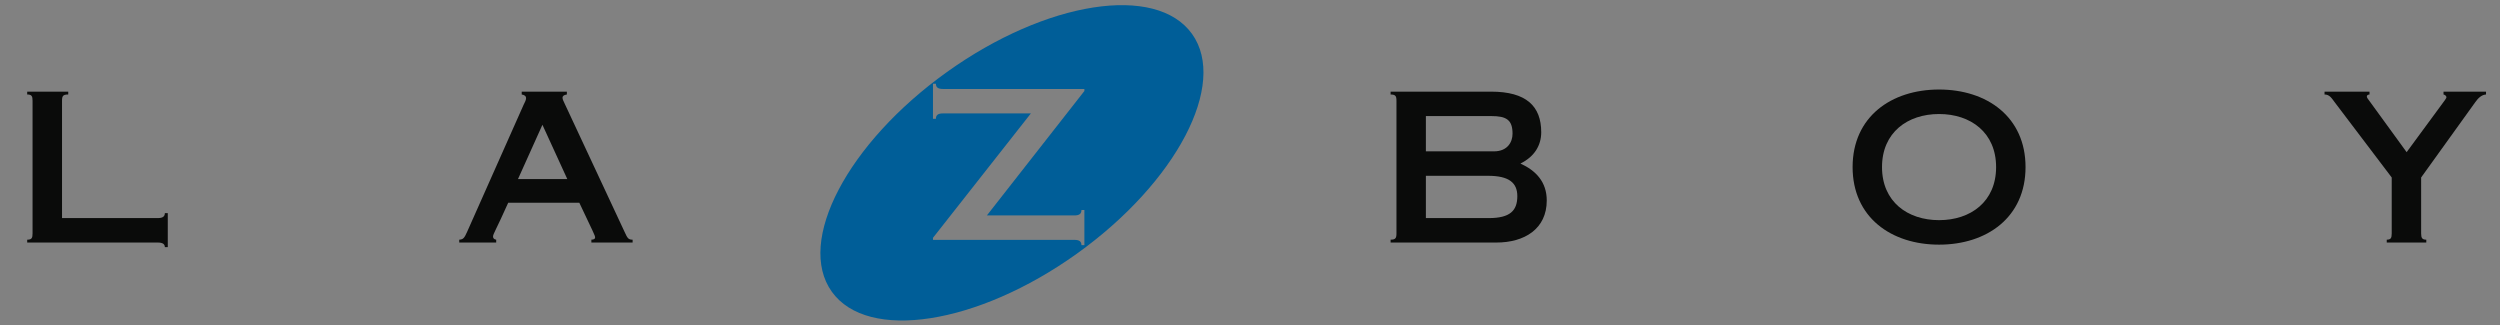 <?xml version="1.0" encoding="UTF-8"?>
<svg width="200px" height="26px" viewBox="0 0 200 26" version="1.1" xmlns="http://www.w3.org/2000/svg" xmlns:xlink="http://www.w3.org/1999/xlink">
    <rect x="0" y="0" width="200" height="26" fill="#808080" stroke="none"/>
    <!-- Generator: Sketch 48.2 (47327) - http://www.bohemiancoding.com/sketch -->
    <title>logo-lazy-boy-trimmed</title>
    <desc>Created with Sketch.</desc>
    <defs></defs>
    <g id="Desktop-HD" stroke="none" stroke-width="1" fill="none" fill-rule="evenodd" transform="translate(-2484, -538)">
        <g id="logo-lazy-boy-trimmed" transform="translate(2484, 538)">
            <rect id="Rectangle-6-Copy-14" fill-opacity="0.01" fill="#FFFFFF" x="0" y="0" width="200" height="26"></rect>
            <g id="Group-9" transform="translate(2, 0)">
                <path d="M11.188,19.772 C11.188,19.537 11.024,19.403 10.626,19.403 L0.176,19.403 L0.176,19.175 C0.539,19.175 0.604,19.04 0.604,18.677 L0.604,8.057 C0.604,7.695 0.539,7.559 0.176,7.559 L0.176,7.331 L3.46,7.331 L3.46,7.559 C3.027,7.559 2.962,7.695 2.962,8.057 L2.962,17.447 L10.626,17.447 C11.024,17.447 11.188,17.313 11.188,17.049 L11.422,17.049 L11.422,19.772 L11.188,19.772" id="Fill-137" fill="#0A0B0A"></path>
                <path d="M39.438,14.327 L43.384,14.327 L41.394,9.983 L39.438,14.327 Z M45.31,19.403 L45.31,19.174 C45.524,19.174 45.609,19.089 45.609,19.005 C45.609,18.826 45.459,18.592 44.345,16.218 L38.657,16.218 C37.696,18.378 37.443,18.707 37.443,18.925 C37.443,19.075 37.547,19.154 37.696,19.174 L37.696,19.403 L34.74,19.403 L34.74,19.174 C35.039,19.154 35.139,19.075 35.372,18.542 L39.901,8.356 C39.985,8.191 40.085,8.007 40.085,7.858 C40.085,7.679 39.951,7.594 39.737,7.559 L39.737,7.331 L43.349,7.331 L43.349,7.559 C43.101,7.594 43.001,7.694 43.001,7.808 C43.001,7.943 43.071,8.077 43.15,8.242 L47.962,18.542 C48.196,19.055 48.261,19.174 48.609,19.174 L48.609,19.403 L45.31,19.403 Z" id="Fill-138" fill="#0A0B0A"></path>
                <path d="M112.071,12.108 L117.516,12.108 C118.59,12.108 119.003,11.376 119.003,10.695 C119.003,9.585 118.506,9.286 117.312,9.286 L112.071,9.286 L112.071,12.108 Z M112.071,17.447 L117.112,17.447 C118.809,17.447 119.386,16.85 119.386,15.691 C119.386,14.626 118.724,14.064 117.047,14.064 L112.071,14.064 L112.071,17.447 Z M109.249,19.403 L109.249,19.174 C109.648,19.174 109.717,19.04 109.717,18.677 L109.717,8.057 C109.717,7.694 109.648,7.56 109.249,7.56 L109.249,7.331 L117.281,7.331 C120.103,7.331 121.298,8.49 121.298,10.58 C121.298,11.64 120.75,12.536 119.635,13.083 C120.88,13.651 121.74,14.562 121.74,16.039 C121.74,18.308 119.968,19.403 117.709,19.403 L109.249,19.403 Z" id="Fill-139" fill="#0A0B0A"></path>
                <path d="M148.561,13.367 C148.561,16.139 150.607,17.612 153.125,17.612 C155.647,17.612 157.688,16.139 157.688,13.367 C157.688,10.595 155.647,9.122 153.125,9.122 C150.607,9.122 148.561,10.595 148.561,13.367 Z M146.208,13.367 C146.208,9.351 149.294,7.162 153.125,7.162 C156.956,7.162 160.043,9.351 160.043,13.367 C160.043,17.383 156.956,19.572 153.125,19.572 C149.294,19.572 146.208,17.383 146.208,13.367 Z" id="Fill-140" fill="#0A0B0A"></path>
                <path d="M188.939,19.403 L188.939,19.174 C189.267,19.174 189.337,19.04 189.337,18.676 L189.337,14.198 L184.774,8.177 C184.525,7.843 184.361,7.56 183.963,7.56 L183.963,7.331 L187.561,7.331 L187.561,7.56 C187.446,7.56 187.347,7.629 187.347,7.709 C187.347,7.828 187.446,7.928 187.575,8.107 L190.531,12.173 L193.581,8.027 C193.647,7.928 193.716,7.828 193.716,7.779 C193.716,7.679 193.597,7.58 193.482,7.56 L193.482,7.331 L196.881,7.331 L196.881,7.56 C196.532,7.58 196.253,7.843 196.02,8.177 L191.691,14.198 L191.691,18.676 C191.691,19.04 191.775,19.174 192.104,19.174 L192.104,19.403 L188.939,19.403" id="Fill-141" fill="#0A0B0A"></path>
                <path d="M84.75,7.282 L76.952,17.234 L83.949,17.234 C84.352,17.234 84.516,17.1 84.516,16.802 L84.75,16.802 L84.75,19.608 L84.516,19.608 C84.516,19.324 84.352,19.19 83.949,19.19 L72.638,19.19 L72.638,19.026 L80.47,9.073 L73.434,9.073 C73.036,9.073 72.872,9.207 72.872,9.506 L72.638,9.506 L72.638,6.7 L72.872,6.7 C72.872,6.983 73.036,7.118 73.434,7.118 L84.75,7.118 L84.75,7.282 Z M93.364,2.715 C90.493,-1.296 81.714,0.067 73.756,5.761 C65.797,11.455 61.674,19.324 64.544,23.336 C67.414,27.349 76.194,25.986 84.152,20.293 C92.11,14.597 96.235,6.728 93.364,2.715 Z" id="Fill-143" fill="#005E98"></path>
            </g>
        </g>
    </g>
</svg>